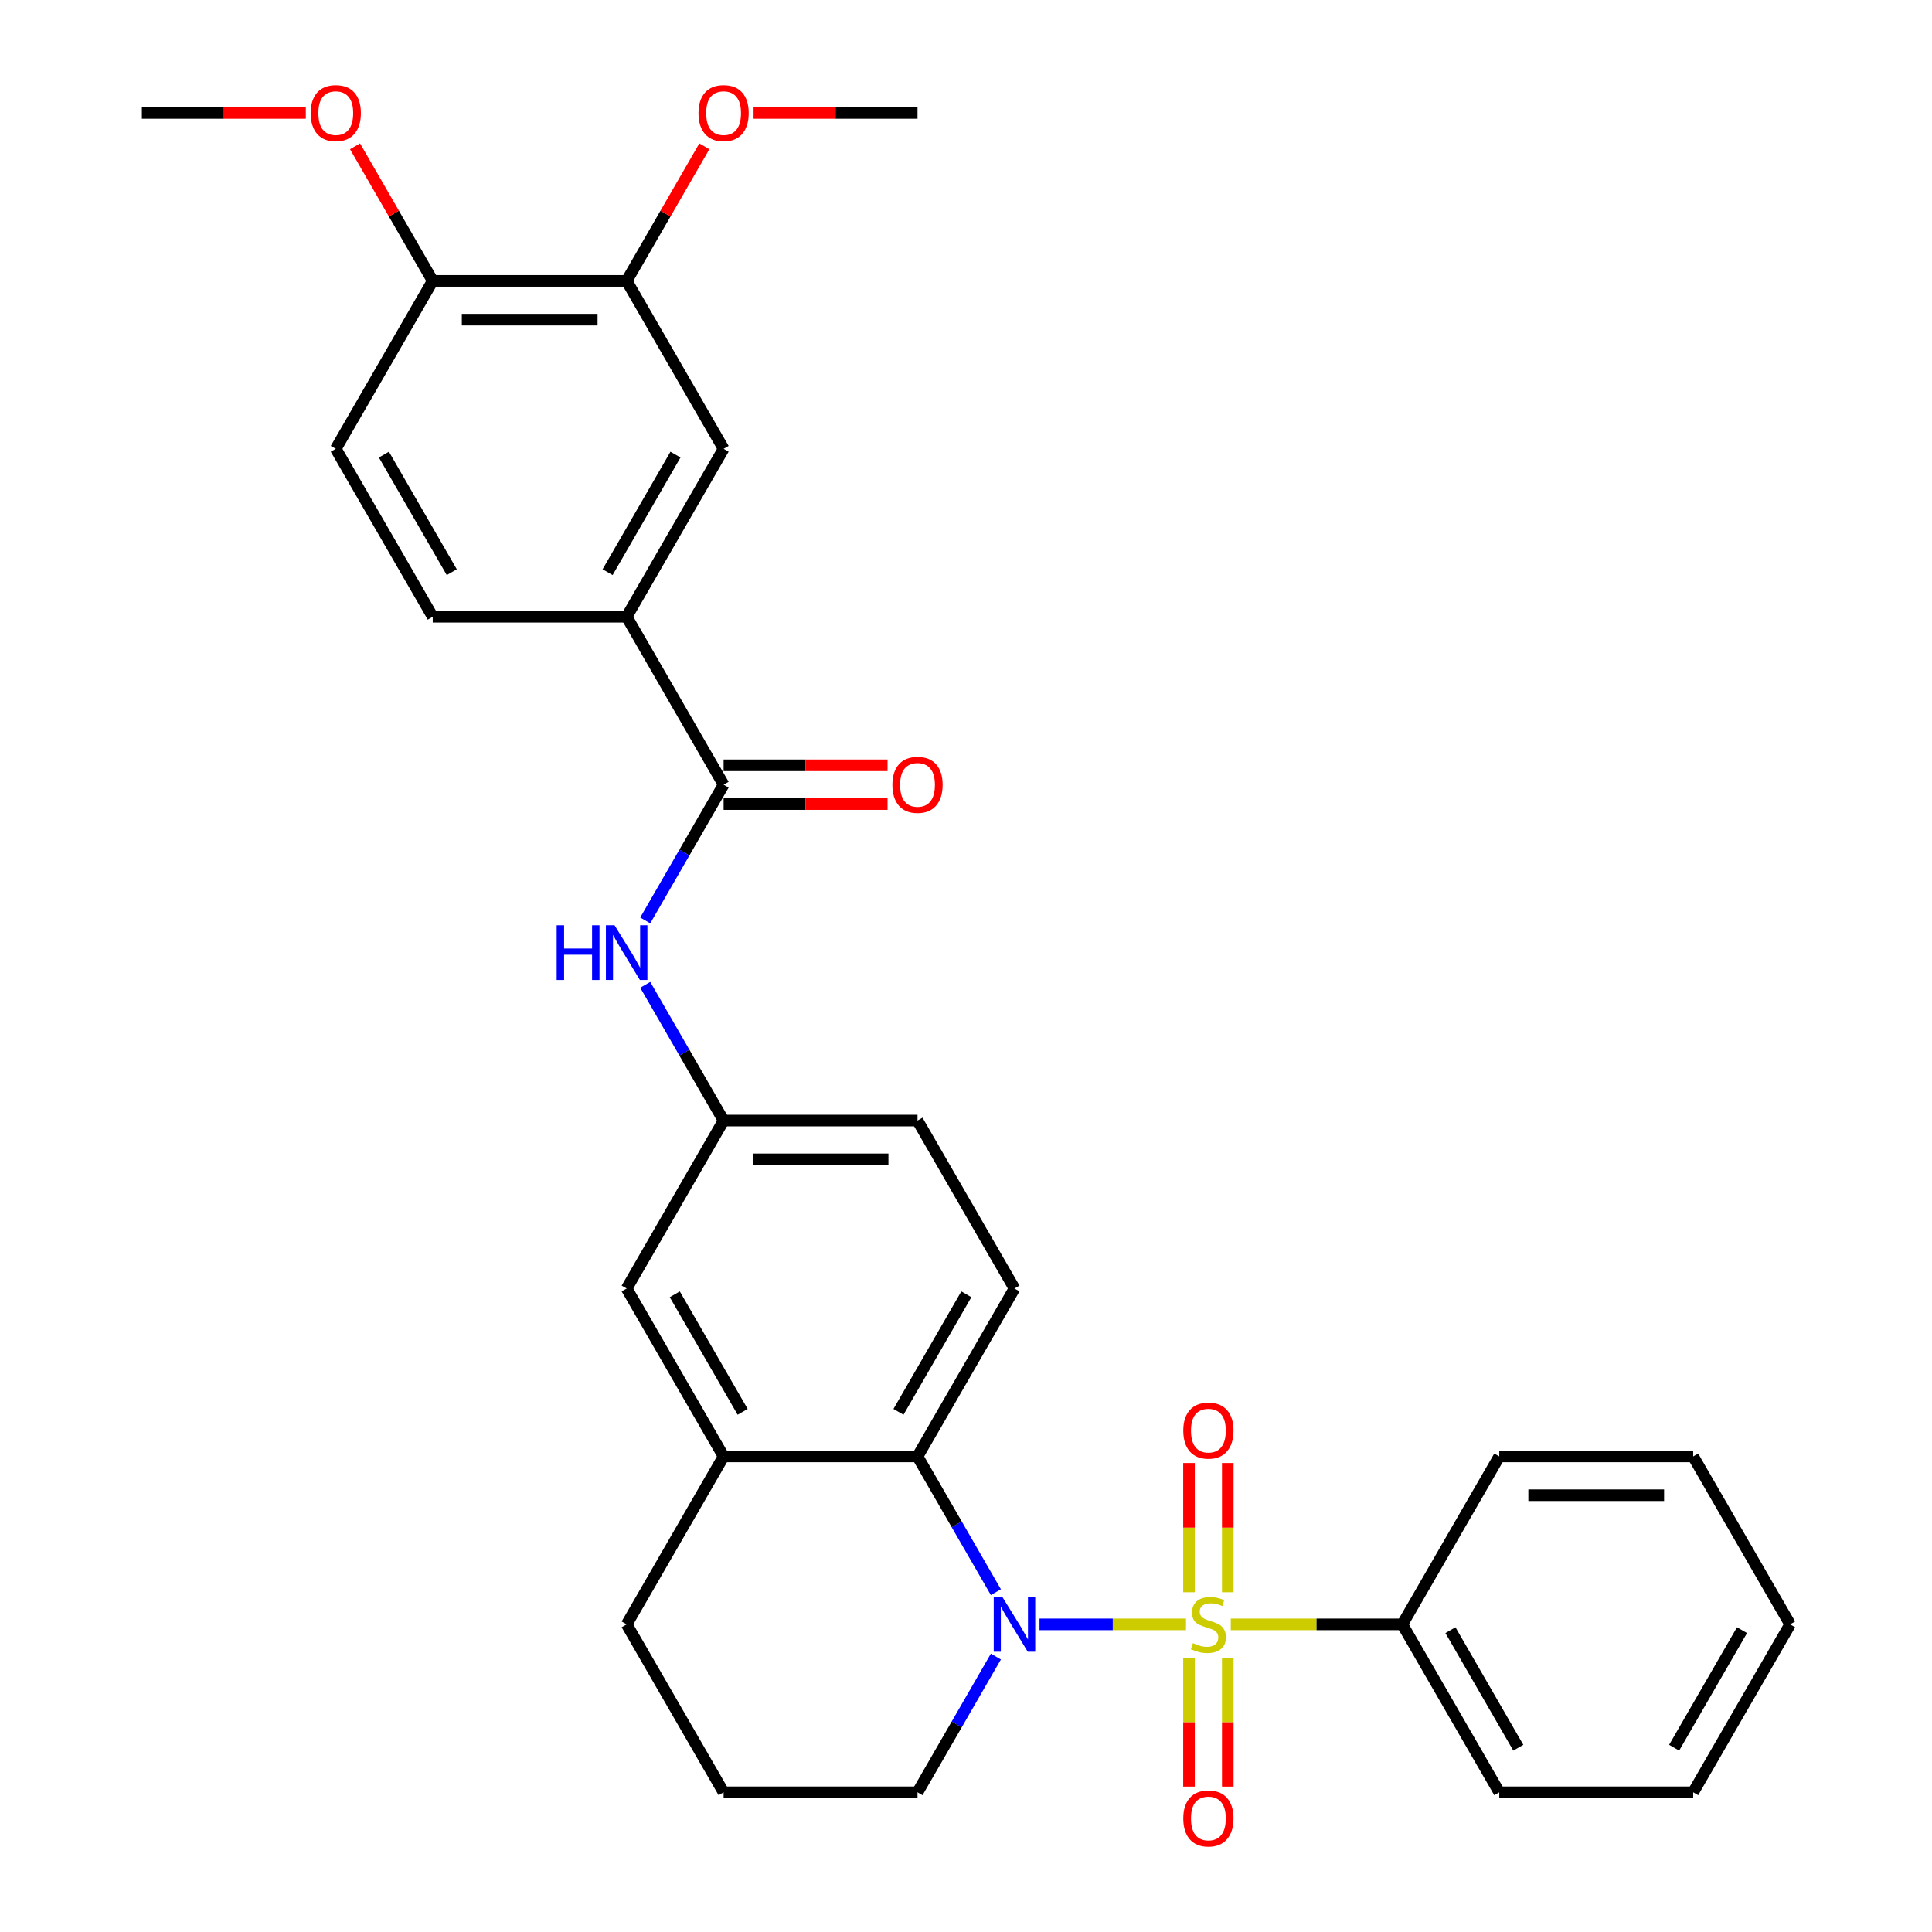 <?xml version='1.0' encoding='iso-8859-1'?>
<svg version='1.1' baseProfile='full'
              xmlns='http://www.w3.org/2000/svg'
                      xmlns:rdkit='http://www.rdkit.org/xml'
                      xmlns:xlink='http://www.w3.org/1999/xlink'
                  xml:space='preserve'
width='1000px' height='1000px' viewBox='0 0 1000 1000'>
<!-- END OF HEADER -->
<rect style='opacity:1.0;fill:#FFFFFF;stroke:none' width='1000' height='1000' x='0' y='0'> </rect>
<path class='bond-0' d='M 613.873,840.768 L 575.963,840.768' style='fill:none;fill-rule:evenodd;stroke:#CCCC00;stroke-width:6px;stroke-linecap:butt;stroke-linejoin:miter;stroke-opacity:1' />
<path class='bond-0' d='M 575.963,840.768 L 538.052,840.768' style='fill:none;fill-rule:evenodd;stroke:#0000FF;stroke-width:6px;stroke-linecap:butt;stroke-linejoin:miter;stroke-opacity:1' />
<path class='bond-6' d='M 635.499,824.139 L 635.499,790.696' style='fill:none;fill-rule:evenodd;stroke:#CCCC00;stroke-width:6px;stroke-linecap:butt;stroke-linejoin:miter;stroke-opacity:1' />
<path class='bond-6' d='M 635.499,790.696 L 635.499,757.252' style='fill:none;fill-rule:evenodd;stroke:#FF0000;stroke-width:6px;stroke-linecap:butt;stroke-linejoin:miter;stroke-opacity:1' />
<path class='bond-6' d='M 615.425,824.139 L 615.425,790.696' style='fill:none;fill-rule:evenodd;stroke:#CCCC00;stroke-width:6px;stroke-linecap:butt;stroke-linejoin:miter;stroke-opacity:1' />
<path class='bond-6' d='M 615.425,790.696 L 615.425,757.252' style='fill:none;fill-rule:evenodd;stroke:#FF0000;stroke-width:6px;stroke-linecap:butt;stroke-linejoin:miter;stroke-opacity:1' />
<path class='bond-7' d='M 615.425,858.158 L 615.425,891.451' style='fill:none;fill-rule:evenodd;stroke:#CCCC00;stroke-width:6px;stroke-linecap:butt;stroke-linejoin:miter;stroke-opacity:1' />
<path class='bond-7' d='M 615.425,891.451 L 615.425,924.744' style='fill:none;fill-rule:evenodd;stroke:#FF0000;stroke-width:6px;stroke-linecap:butt;stroke-linejoin:miter;stroke-opacity:1' />
<path class='bond-7' d='M 635.499,858.158 L 635.499,891.451' style='fill:none;fill-rule:evenodd;stroke:#CCCC00;stroke-width:6px;stroke-linecap:butt;stroke-linejoin:miter;stroke-opacity:1' />
<path class='bond-7' d='M 635.499,891.451 L 635.499,924.744' style='fill:none;fill-rule:evenodd;stroke:#FF0000;stroke-width:6px;stroke-linecap:butt;stroke-linejoin:miter;stroke-opacity:1' />
<path class='bond-8' d='M 637.052,840.768 L 681.442,840.768' style='fill:none;fill-rule:evenodd;stroke:#CCCC00;stroke-width:6px;stroke-linecap:butt;stroke-linejoin:miter;stroke-opacity:1' />
<path class='bond-8' d='M 681.442,840.768 L 725.832,840.768' style='fill:none;fill-rule:evenodd;stroke:#000000;stroke-width:6px;stroke-linecap:butt;stroke-linejoin:miter;stroke-opacity:1' />
<path class='bond-1' d='M 515.468,824.099 L 495.188,788.972' style='fill:none;fill-rule:evenodd;stroke:#0000FF;stroke-width:6px;stroke-linecap:butt;stroke-linejoin:miter;stroke-opacity:1' />
<path class='bond-1' d='M 495.188,788.972 L 474.908,753.845' style='fill:none;fill-rule:evenodd;stroke:#000000;stroke-width:6px;stroke-linecap:butt;stroke-linejoin:miter;stroke-opacity:1' />
<path class='bond-18' d='M 515.468,857.438 L 495.188,892.564' style='fill:none;fill-rule:evenodd;stroke:#0000FF;stroke-width:6px;stroke-linecap:butt;stroke-linejoin:miter;stroke-opacity:1' />
<path class='bond-18' d='M 495.188,892.564 L 474.908,927.691' style='fill:none;fill-rule:evenodd;stroke:#000000;stroke-width:6px;stroke-linecap:butt;stroke-linejoin:miter;stroke-opacity:1' />
<path class='bond-3' d='M 474.908,753.845 L 374.538,753.845' style='fill:none;fill-rule:evenodd;stroke:#000000;stroke-width:6px;stroke-linecap:butt;stroke-linejoin:miter;stroke-opacity:1' />
<path class='bond-11' d='M 474.908,753.845 L 525.092,666.922' style='fill:none;fill-rule:evenodd;stroke:#000000;stroke-width:6px;stroke-linecap:butt;stroke-linejoin:miter;stroke-opacity:1' />
<path class='bond-11' d='M 465.051,730.77 L 500.18,669.924' style='fill:none;fill-rule:evenodd;stroke:#000000;stroke-width:6px;stroke-linecap:butt;stroke-linejoin:miter;stroke-opacity:1' />
<path class='bond-2' d='M 374.538,406.154 L 354.257,441.281' style='fill:none;fill-rule:evenodd;stroke:#000000;stroke-width:6px;stroke-linecap:butt;stroke-linejoin:miter;stroke-opacity:1' />
<path class='bond-2' d='M 354.257,441.281 L 333.977,476.407' style='fill:none;fill-rule:evenodd;stroke:#0000FF;stroke-width:6px;stroke-linecap:butt;stroke-linejoin:miter;stroke-opacity:1' />
<path class='bond-5' d='M 374.538,406.154 L 324.353,319.231' style='fill:none;fill-rule:evenodd;stroke:#000000;stroke-width:6px;stroke-linecap:butt;stroke-linejoin:miter;stroke-opacity:1' />
<path class='bond-15' d='M 374.538,416.191 L 416.968,416.191' style='fill:none;fill-rule:evenodd;stroke:#000000;stroke-width:6px;stroke-linecap:butt;stroke-linejoin:miter;stroke-opacity:1' />
<path class='bond-15' d='M 416.968,416.191 L 459.398,416.191' style='fill:none;fill-rule:evenodd;stroke:#FF0000;stroke-width:6px;stroke-linecap:butt;stroke-linejoin:miter;stroke-opacity:1' />
<path class='bond-15' d='M 374.538,396.117 L 416.968,396.117' style='fill:none;fill-rule:evenodd;stroke:#000000;stroke-width:6px;stroke-linecap:butt;stroke-linejoin:miter;stroke-opacity:1' />
<path class='bond-15' d='M 416.968,396.117 L 459.398,396.117' style='fill:none;fill-rule:evenodd;stroke:#FF0000;stroke-width:6px;stroke-linecap:butt;stroke-linejoin:miter;stroke-opacity:1' />
<path class='bond-13' d='M 374.538,753.845 L 324.353,666.922' style='fill:none;fill-rule:evenodd;stroke:#000000;stroke-width:6px;stroke-linecap:butt;stroke-linejoin:miter;stroke-opacity:1' />
<path class='bond-13' d='M 384.394,730.77 L 349.265,669.924' style='fill:none;fill-rule:evenodd;stroke:#000000;stroke-width:6px;stroke-linecap:butt;stroke-linejoin:miter;stroke-opacity:1' />
<path class='bond-32' d='M 374.538,753.845 L 324.353,840.768' style='fill:none;fill-rule:evenodd;stroke:#000000;stroke-width:6px;stroke-linecap:butt;stroke-linejoin:miter;stroke-opacity:1' />
<path class='bond-4' d='M 333.977,509.746 L 354.257,544.873' style='fill:none;fill-rule:evenodd;stroke:#0000FF;stroke-width:6px;stroke-linecap:butt;stroke-linejoin:miter;stroke-opacity:1' />
<path class='bond-4' d='M 354.257,544.873 L 374.538,580' style='fill:none;fill-rule:evenodd;stroke:#000000;stroke-width:6px;stroke-linecap:butt;stroke-linejoin:miter;stroke-opacity:1' />
<path class='bond-9' d='M 324.353,319.231 L 374.538,232.308' style='fill:none;fill-rule:evenodd;stroke:#000000;stroke-width:6px;stroke-linecap:butt;stroke-linejoin:miter;stroke-opacity:1' />
<path class='bond-9' d='M 314.496,296.155 L 349.625,235.309' style='fill:none;fill-rule:evenodd;stroke:#000000;stroke-width:6px;stroke-linecap:butt;stroke-linejoin:miter;stroke-opacity:1' />
<path class='bond-16' d='M 324.353,319.231 L 223.983,319.231' style='fill:none;fill-rule:evenodd;stroke:#000000;stroke-width:6px;stroke-linecap:butt;stroke-linejoin:miter;stroke-opacity:1' />
<path class='bond-24' d='M 725.832,840.768 L 776.017,927.691' style='fill:none;fill-rule:evenodd;stroke:#000000;stroke-width:6px;stroke-linecap:butt;stroke-linejoin:miter;stroke-opacity:1' />
<path class='bond-24' d='M 750.745,843.77 L 785.874,904.616' style='fill:none;fill-rule:evenodd;stroke:#000000;stroke-width:6px;stroke-linecap:butt;stroke-linejoin:miter;stroke-opacity:1' />
<path class='bond-25' d='M 725.832,840.768 L 776.017,753.845' style='fill:none;fill-rule:evenodd;stroke:#000000;stroke-width:6px;stroke-linecap:butt;stroke-linejoin:miter;stroke-opacity:1' />
<path class='bond-10' d='M 374.538,232.308 L 324.353,145.385' style='fill:none;fill-rule:evenodd;stroke:#000000;stroke-width:6px;stroke-linecap:butt;stroke-linejoin:miter;stroke-opacity:1' />
<path class='bond-20' d='M 324.353,145.385 L 344.46,110.558' style='fill:none;fill-rule:evenodd;stroke:#000000;stroke-width:6px;stroke-linecap:butt;stroke-linejoin:miter;stroke-opacity:1' />
<path class='bond-20' d='M 344.46,110.558 L 364.567,75.731' style='fill:none;fill-rule:evenodd;stroke:#FF0000;stroke-width:6px;stroke-linecap:butt;stroke-linejoin:miter;stroke-opacity:1' />
<path class='bond-34' d='M 324.353,145.385 L 223.983,145.385' style='fill:none;fill-rule:evenodd;stroke:#000000;stroke-width:6px;stroke-linecap:butt;stroke-linejoin:miter;stroke-opacity:1' />
<path class='bond-34' d='M 309.297,165.459 L 239.038,165.459' style='fill:none;fill-rule:evenodd;stroke:#000000;stroke-width:6px;stroke-linecap:butt;stroke-linejoin:miter;stroke-opacity:1' />
<path class='bond-19' d='M 525.092,666.922 L 474.908,580' style='fill:none;fill-rule:evenodd;stroke:#000000;stroke-width:6px;stroke-linecap:butt;stroke-linejoin:miter;stroke-opacity:1' />
<path class='bond-12' d='M 374.538,580 L 474.908,580' style='fill:none;fill-rule:evenodd;stroke:#000000;stroke-width:6px;stroke-linecap:butt;stroke-linejoin:miter;stroke-opacity:1' />
<path class='bond-12' d='M 389.593,600.074 L 459.852,600.074' style='fill:none;fill-rule:evenodd;stroke:#000000;stroke-width:6px;stroke-linecap:butt;stroke-linejoin:miter;stroke-opacity:1' />
<path class='bond-33' d='M 374.538,580 L 324.353,666.922' style='fill:none;fill-rule:evenodd;stroke:#000000;stroke-width:6px;stroke-linecap:butt;stroke-linejoin:miter;stroke-opacity:1' />
<path class='bond-14' d='M 223.983,145.385 L 173.798,232.308' style='fill:none;fill-rule:evenodd;stroke:#000000;stroke-width:6px;stroke-linecap:butt;stroke-linejoin:miter;stroke-opacity:1' />
<path class='bond-21' d='M 223.983,145.385 L 203.875,110.558' style='fill:none;fill-rule:evenodd;stroke:#000000;stroke-width:6px;stroke-linecap:butt;stroke-linejoin:miter;stroke-opacity:1' />
<path class='bond-21' d='M 203.875,110.558 L 183.768,75.731' style='fill:none;fill-rule:evenodd;stroke:#FF0000;stroke-width:6px;stroke-linecap:butt;stroke-linejoin:miter;stroke-opacity:1' />
<path class='bond-17' d='M 223.983,319.231 L 173.798,232.308' style='fill:none;fill-rule:evenodd;stroke:#000000;stroke-width:6px;stroke-linecap:butt;stroke-linejoin:miter;stroke-opacity:1' />
<path class='bond-17' d='M 233.839,296.155 L 198.71,235.309' style='fill:none;fill-rule:evenodd;stroke:#000000;stroke-width:6px;stroke-linecap:butt;stroke-linejoin:miter;stroke-opacity:1' />
<path class='bond-23' d='M 474.908,927.691 L 374.538,927.691' style='fill:none;fill-rule:evenodd;stroke:#000000;stroke-width:6px;stroke-linecap:butt;stroke-linejoin:miter;stroke-opacity:1' />
<path class='bond-26' d='M 390.047,58.462 L 432.477,58.462' style='fill:none;fill-rule:evenodd;stroke:#FF0000;stroke-width:6px;stroke-linecap:butt;stroke-linejoin:miter;stroke-opacity:1' />
<path class='bond-26' d='M 432.477,58.462 L 474.908,58.462' style='fill:none;fill-rule:evenodd;stroke:#000000;stroke-width:6px;stroke-linecap:butt;stroke-linejoin:miter;stroke-opacity:1' />
<path class='bond-27' d='M 158.288,58.462 L 115.858,58.462' style='fill:none;fill-rule:evenodd;stroke:#FF0000;stroke-width:6px;stroke-linecap:butt;stroke-linejoin:miter;stroke-opacity:1' />
<path class='bond-27' d='M 115.858,58.462 L 73.428,58.462' style='fill:none;fill-rule:evenodd;stroke:#000000;stroke-width:6px;stroke-linecap:butt;stroke-linejoin:miter;stroke-opacity:1' />
<path class='bond-22' d='M 324.353,840.768 L 374.538,927.691' style='fill:none;fill-rule:evenodd;stroke:#000000;stroke-width:6px;stroke-linecap:butt;stroke-linejoin:miter;stroke-opacity:1' />
<path class='bond-29' d='M 776.017,927.691 L 876.387,927.691' style='fill:none;fill-rule:evenodd;stroke:#000000;stroke-width:6px;stroke-linecap:butt;stroke-linejoin:miter;stroke-opacity:1' />
<path class='bond-28' d='M 776.017,753.845 L 876.387,753.845' style='fill:none;fill-rule:evenodd;stroke:#000000;stroke-width:6px;stroke-linecap:butt;stroke-linejoin:miter;stroke-opacity:1' />
<path class='bond-28' d='M 791.073,773.919 L 861.332,773.919' style='fill:none;fill-rule:evenodd;stroke:#000000;stroke-width:6px;stroke-linecap:butt;stroke-linejoin:miter;stroke-opacity:1' />
<path class='bond-30' d='M 876.387,753.845 L 926.572,840.768' style='fill:none;fill-rule:evenodd;stroke:#000000;stroke-width:6px;stroke-linecap:butt;stroke-linejoin:miter;stroke-opacity:1' />
<path class='bond-31' d='M 876.387,927.691 L 926.572,840.768' style='fill:none;fill-rule:evenodd;stroke:#000000;stroke-width:6px;stroke-linecap:butt;stroke-linejoin:miter;stroke-opacity:1' />
<path class='bond-31' d='M 866.53,904.616 L 901.66,843.77' style='fill:none;fill-rule:evenodd;stroke:#000000;stroke-width:6px;stroke-linecap:butt;stroke-linejoin:miter;stroke-opacity:1' />
<path  class='atom-0' d='M 617.462 850.488
Q 617.782 850.608, 619.102 851.168
Q 620.422 851.728, 621.862 852.088
Q 623.342 852.408, 624.782 852.408
Q 627.462 852.408, 629.022 851.128
Q 630.582 849.808, 630.582 847.528
Q 630.582 845.968, 629.782 845.008
Q 629.022 844.048, 627.822 843.528
Q 626.622 843.008, 624.622 842.408
Q 622.102 841.648, 620.582 840.928
Q 619.102 840.208, 618.022 838.688
Q 616.982 837.168, 616.982 834.608
Q 616.982 831.048, 619.382 828.848
Q 621.822 826.648, 626.622 826.648
Q 629.902 826.648, 633.622 828.208
L 632.702 831.288
Q 629.302 829.888, 626.742 829.888
Q 623.982 829.888, 622.462 831.048
Q 620.942 832.168, 620.982 834.128
Q 620.982 835.648, 621.742 836.568
Q 622.542 837.488, 623.662 838.008
Q 624.822 838.528, 626.742 839.128
Q 629.302 839.928, 630.822 840.728
Q 632.342 841.528, 633.422 843.168
Q 634.542 844.768, 634.542 847.528
Q 634.542 851.448, 631.902 853.568
Q 629.302 855.648, 624.942 855.648
Q 622.422 855.648, 620.502 855.088
Q 618.622 854.568, 616.382 853.648
L 617.462 850.488
' fill='#CCCC00'/>
<path  class='atom-1' d='M 518.832 826.608
L 528.112 841.608
Q 529.032 843.088, 530.512 845.768
Q 531.992 848.448, 532.072 848.608
L 532.072 826.608
L 535.832 826.608
L 535.832 854.928
L 531.952 854.928
L 521.992 838.528
Q 520.832 836.608, 519.592 834.408
Q 518.392 832.208, 518.032 831.528
L 518.032 854.928
L 514.352 854.928
L 514.352 826.608
L 518.832 826.608
' fill='#0000FF'/>
<path  class='atom-5' d='M 288.133 478.917
L 291.973 478.917
L 291.973 490.957
L 306.453 490.957
L 306.453 478.917
L 310.293 478.917
L 310.293 507.237
L 306.453 507.237
L 306.453 494.157
L 291.973 494.157
L 291.973 507.237
L 288.133 507.237
L 288.133 478.917
' fill='#0000FF'/>
<path  class='atom-5' d='M 318.093 478.917
L 327.373 493.917
Q 328.293 495.397, 329.773 498.077
Q 331.253 500.757, 331.333 500.917
L 331.333 478.917
L 335.093 478.917
L 335.093 507.237
L 331.213 507.237
L 321.253 490.837
Q 320.093 488.917, 318.853 486.717
Q 317.653 484.517, 317.293 483.837
L 317.293 507.237
L 313.613 507.237
L 313.613 478.917
L 318.093 478.917
' fill='#0000FF'/>
<path  class='atom-7' d='M 612.462 740.478
Q 612.462 733.678, 615.822 729.878
Q 619.182 726.078, 625.462 726.078
Q 631.742 726.078, 635.102 729.878
Q 638.462 733.678, 638.462 740.478
Q 638.462 747.358, 635.062 751.278
Q 631.662 755.158, 625.462 755.158
Q 619.222 755.158, 615.822 751.278
Q 612.462 747.398, 612.462 740.478
M 625.462 751.958
Q 629.782 751.958, 632.102 749.078
Q 634.462 746.158, 634.462 740.478
Q 634.462 734.918, 632.102 732.118
Q 629.782 729.278, 625.462 729.278
Q 621.142 729.278, 618.782 732.078
Q 616.462 734.878, 616.462 740.478
Q 616.462 746.198, 618.782 749.078
Q 621.142 751.958, 625.462 751.958
' fill='#FF0000'/>
<path  class='atom-8' d='M 612.462 941.218
Q 612.462 934.418, 615.822 930.618
Q 619.182 926.818, 625.462 926.818
Q 631.742 926.818, 635.102 930.618
Q 638.462 934.418, 638.462 941.218
Q 638.462 948.098, 635.062 952.018
Q 631.662 955.898, 625.462 955.898
Q 619.222 955.898, 615.822 952.018
Q 612.462 948.138, 612.462 941.218
M 625.462 952.698
Q 629.782 952.698, 632.102 949.818
Q 634.462 946.898, 634.462 941.218
Q 634.462 935.658, 632.102 932.858
Q 629.782 930.018, 625.462 930.018
Q 621.142 930.018, 618.782 932.818
Q 616.462 935.618, 616.462 941.218
Q 616.462 946.938, 618.782 949.818
Q 621.142 952.698, 625.462 952.698
' fill='#FF0000'/>
<path  class='atom-16' d='M 461.908 406.234
Q 461.908 399.434, 465.268 395.634
Q 468.628 391.834, 474.908 391.834
Q 481.188 391.834, 484.548 395.634
Q 487.908 399.434, 487.908 406.234
Q 487.908 413.114, 484.508 417.034
Q 481.108 420.914, 474.908 420.914
Q 468.668 420.914, 465.268 417.034
Q 461.908 413.154, 461.908 406.234
M 474.908 417.714
Q 479.228 417.714, 481.548 414.834
Q 483.908 411.914, 483.908 406.234
Q 483.908 400.674, 481.548 397.874
Q 479.228 395.034, 474.908 395.034
Q 470.588 395.034, 468.228 397.834
Q 465.908 400.634, 465.908 406.234
Q 465.908 411.954, 468.228 414.834
Q 470.588 417.714, 474.908 417.714
' fill='#FF0000'/>
<path  class='atom-21' d='M 361.538 58.542
Q 361.538 51.742, 364.898 47.942
Q 368.258 44.142, 374.538 44.142
Q 380.818 44.142, 384.178 47.942
Q 387.538 51.742, 387.538 58.542
Q 387.538 65.422, 384.138 69.342
Q 380.738 73.222, 374.538 73.222
Q 368.298 73.222, 364.898 69.342
Q 361.538 65.462, 361.538 58.542
M 374.538 70.022
Q 378.858 70.022, 381.178 67.142
Q 383.538 64.222, 383.538 58.542
Q 383.538 52.982, 381.178 50.182
Q 378.858 47.342, 374.538 47.342
Q 370.218 47.342, 367.858 50.142
Q 365.538 52.942, 365.538 58.542
Q 365.538 64.262, 367.858 67.142
Q 370.218 70.022, 374.538 70.022
' fill='#FF0000'/>
<path  class='atom-22' d='M 160.798 58.542
Q 160.798 51.742, 164.158 47.942
Q 167.518 44.142, 173.798 44.142
Q 180.078 44.142, 183.438 47.942
Q 186.798 51.742, 186.798 58.542
Q 186.798 65.422, 183.398 69.342
Q 179.998 73.222, 173.798 73.222
Q 167.558 73.222, 164.158 69.342
Q 160.798 65.462, 160.798 58.542
M 173.798 70.022
Q 178.118 70.022, 180.438 67.142
Q 182.798 64.222, 182.798 58.542
Q 182.798 52.982, 180.438 50.182
Q 178.118 47.342, 173.798 47.342
Q 169.478 47.342, 167.118 50.142
Q 164.798 52.942, 164.798 58.542
Q 164.798 64.262, 167.118 67.142
Q 169.478 70.022, 173.798 70.022
' fill='#FF0000'/>
</svg>
